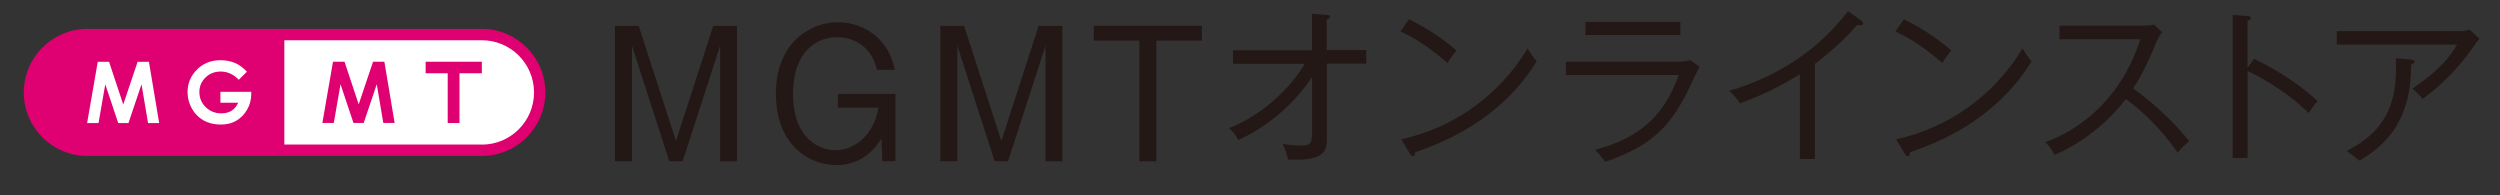 <svg viewBox="0 0 512 40" version="1.1" xmlns="http://www.w3.org/2000/svg" id="_レイヤー_1">
  
  <rect x="0" y="0" width="512" height="40" fill="#333333" stroke="none"/>
  
  <defs>
    <style>
      .st0 {
        fill: #231815;
      }

      .st1 {
        fill: #fff;
      }

      .st2 {
        fill: #df0071;
      }
    </style>
  </defs>
  <g>
    <polygon points="102.98 30.32 16.65 30.32 16.65 7.44 102.98 7.44 109.26 13.2 110.95 19.47 107.56 27.42 102.98 30.32" class="st1"></polygon>
    <g>
      <path d="M68.24,12.64h2.32l2.9,8.74,2.94-8.74h2.32l2.1,12.54h-2.32l-1.34-7.93-2.67,7.93h-2.1l-2.65-7.93-1.38,7.93h-2.34l2.18-12.54h.04,0Z" class="st2"></path>
      <path d="M87.17,12.64h11.51v2.36h-4.58v10.19h-2.41v-10.19h-4.52s0-2.36,0-2.36Z" class="st2"></path>
      <path d="M98.68,5.92H17.88c-7.17,0-13.01,5.84-13.01,13.01s5.84,13.01,13.01,13.01h80.8c7.17,0,13.01-5.82,13.01-13.01s-5.84-13.01-13.01-13.01ZM30.32,25.2l-1.34-7.93-2.67,7.93h-2.1l-2.65-7.93-1.38,7.93h-2.34l2.18-12.54h2.32l2.9,8.74,2.94-8.74h2.32l2.1,12.54h-2.3.02ZM50.6,22.47c-.56.97-1.3,1.73-2.22,2.26-.9.53-1.97.78-3.17.78-1.3,0-2.47-.27-3.49-.84-1.01-.56-1.83-1.38-2.41-2.41-.6-1.05-.9-2.18-.9-3.39,0-1.66.55-3.1,1.66-4.34,1.3-1.46,3-2.2,5.08-2.2,1.09,0,2.12.19,3.06.6.8.35,1.58.93,2.36,1.75l-1.67,1.66c-1.07-1.13-2.3-1.69-3.72-1.69-1.23,0-2.26.41-3.1,1.23s-1.25,1.81-1.25,2.98.43,2.24,1.3,3.08c.86.84,1.93,1.27,3.21,1.27.82,0,1.52-.18,2.08-.53s1.01-.9,1.36-1.64h-3.64v-2.24h6.31v.53c0,1.09-.27,2.14-.84,3.12l-.02.04v-.02ZM98.68,29.6h-40.45V8.24h40.45c5.9,0,10.69,4.79,10.69,10.69s-4.79,10.69-10.69,10.69c0,0,0-.02,0-.02Z" class="st2"></path>
    </g>
  </g>
  <path d="M130.81,5.3l7.63,23.57,7.63-23.57h4.86v27.73h-3.45V9.37l-7.67,23.64h-2.75l-7.63-23.64v23.64h-3.49V5.3h4.87Z" class="st0"></path>
  <path d="M183.39,19.2v13.82h-2.68l-.2-4.64c-.81,1.3-3.45,5.43-9.22,5.43-5.45,0-12.39-3.98-12.39-14.63s7.33-14.63,12.63-14.63,10.52,3.31,11.72,9.75h-3.65c-.98-4.4-4.32-6.68-8.24-6.68s-8.94,2.75-8.94,11.6c0,9.46,5.67,11.54,8.65,11.54,3.88,0,7.81-2.92,8.84-8.71h-8.31v-2.83h11.78v-.02h.01Z" class="st0"></path>
  <path d="M197.45,5.3l7.63,23.57,7.63-23.57h4.86v27.73h-3.45V9.37l-7.67,23.64h-2.75l-7.63-23.64v23.64h-3.49V5.3h4.87Z" class="st0"></path>
  <path d="M246.15,5.3v3.03h-9.33v24.7h-3.49V8.32h-9.33v-3.03h22.14Z" class="st0"></path>
  <path d="M271.74,13.05v15.38c0,2.06-.08,4.7-7.93,4.24-.45-1.69-.47-1.87-1.15-3.22,1.13.23,2.58.37,3.73.37,2.33,0,2.33-.72,2.33-3.55v-10.47c-5.79,8.51-12.94,11.85-15.11,12.88-.6-1.13-1.05-1.69-1.93-2.44,6.74-2.56,12.67-8.24,15.54-13.17h-14.7v-2.77h16.18V2.82l3.01.23c.45.04.68.08.68.37s-.37.47-.68.6v6.24h8.1v2.77h-8.1l.02.02h0Z" class="st0"></path>
  <path d="M296.43,12.91c-4.74-4.2-8.26-5.83-9.62-6.47l1.77-2.5c2.54,1.29,6.01,3.18,9.7,6.41-.99,1.19-1.56,2.09-1.83,2.56,0,0-.02,0-.02,0ZM289.82,31.2c-.04.58-.1.78-.47.78-.23,0-.45-.23-.55-.41l-1.83-3.05c10.8-2.33,20.15-9.07,25.88-18.6.68,1.13,1.15,1.79,1.87,2.64-7.59,12.26-19.37,16.67-24.91,18.64h0Z" class="st0"></path>
  <path d="M343.32,12.64c1.01,0,1.91-.06,2.83-.33l1.93,1.38c-.45.74-2.04,4.14-2.37,4.82-3.61,7.24-7.21,11.28-16.94,14.61-.82-1.01-.92-1.19-2.09-2.44,8.24-2.23,13.84-6.11,17.12-15.31h-23.1v-2.72h22.64ZM344.14,4.48v2.7h-19.44v-2.7h19.44Z" class="st0"></path>
  <path d="M381.03,5.16c-.18,0-.33,0-.68-.06-3.55,4.16-7.89,7.42-8.65,7.96v19.5h-3.09V15.19c-1.73,1.13-6.78,4.06-12.26,5.97-.19-.31-1.05-1.56-2.19-2.56,9.62-2.81,18.31-8.33,24.32-16.34l2.81,2.04c.18.1.27.27.27.47,0,.27-.23.41-.55.41v-.02h.02Z" class="st0"></path>
  <path d="M397.78,12.91c-4.74-4.2-8.26-5.83-9.62-6.47l1.77-2.5c2.54,1.29,6.01,3.18,9.7,6.41-.99,1.19-1.56,2.09-1.83,2.56,0,0-.02,0-.02,0ZM391.18,31.2c-.04.58-.1.78-.47.78-.23,0-.45-.23-.55-.41l-1.83-3.05c10.8-2.33,20.15-9.07,25.88-18.6.68,1.13,1.15,1.79,1.87,2.64-7.59,12.26-19.37,16.67-24.91,18.64h0Z" class="st0"></path>
  <path d="M445.99,31.3c-2.91-4.24-6.47-8-10.62-11.01-2.72,3.61-7.89,8.57-14.61,11.44-.58-1.19-.99-1.79-1.91-2.6,3.11-1.13,14.54-5.75,19.5-21.1h-16.57v-2.77h17.04c.55,0,1.77-.08,2.31-.23l1.66,1.56c-.72.95-1.19,2.06-1.25,2.23-1.32,3.22-2.74,6.39-4.68,9.29,3.22,2.27,7.96,6.33,11.48,10.8-1.19,1.05-1.36,1.19-2.37,2.4h.02Z" class="st0"></path>
  <path d="M472.83,23.14c-3.24-3.14-7.32-6.07-12.53-8.61v17.82h-3.05V3.06l3.09.23c.45.04.64.14.64.41,0,.37-.45.47-.68.51v9.66l1.32-1.83c2.99,1.46,8.16,4.16,13.02,8.65-.86.95-1.6,2.09-1.79,2.46h-.02Z" class="st0"></path>
  <path d="M506.6,9.49c-3.83,5.6-7.85,8.84-10.47,10.8-.41-.55-1.13-1.42-2.09-2.13,5.66-3.83,7.61-6.43,9.17-9.02h-24.65v-2.77h25.32c.58,0,1.32-.1,1.87-.31l2.04,1.87c-.45.51-.51.6-1.15,1.56l-.02.02h0ZM493.84,13.18c-.19,5.33-.6,14.03-10.66,19.72-1.13-.95-1.32-1.13-2.58-1.97,7.61-3.96,10.53-9.21,10.07-19l3.18.27c.33.04.68.18.68.37,0,.33-.37.47-.68.6h0Z" class="st0"></path>
</svg>